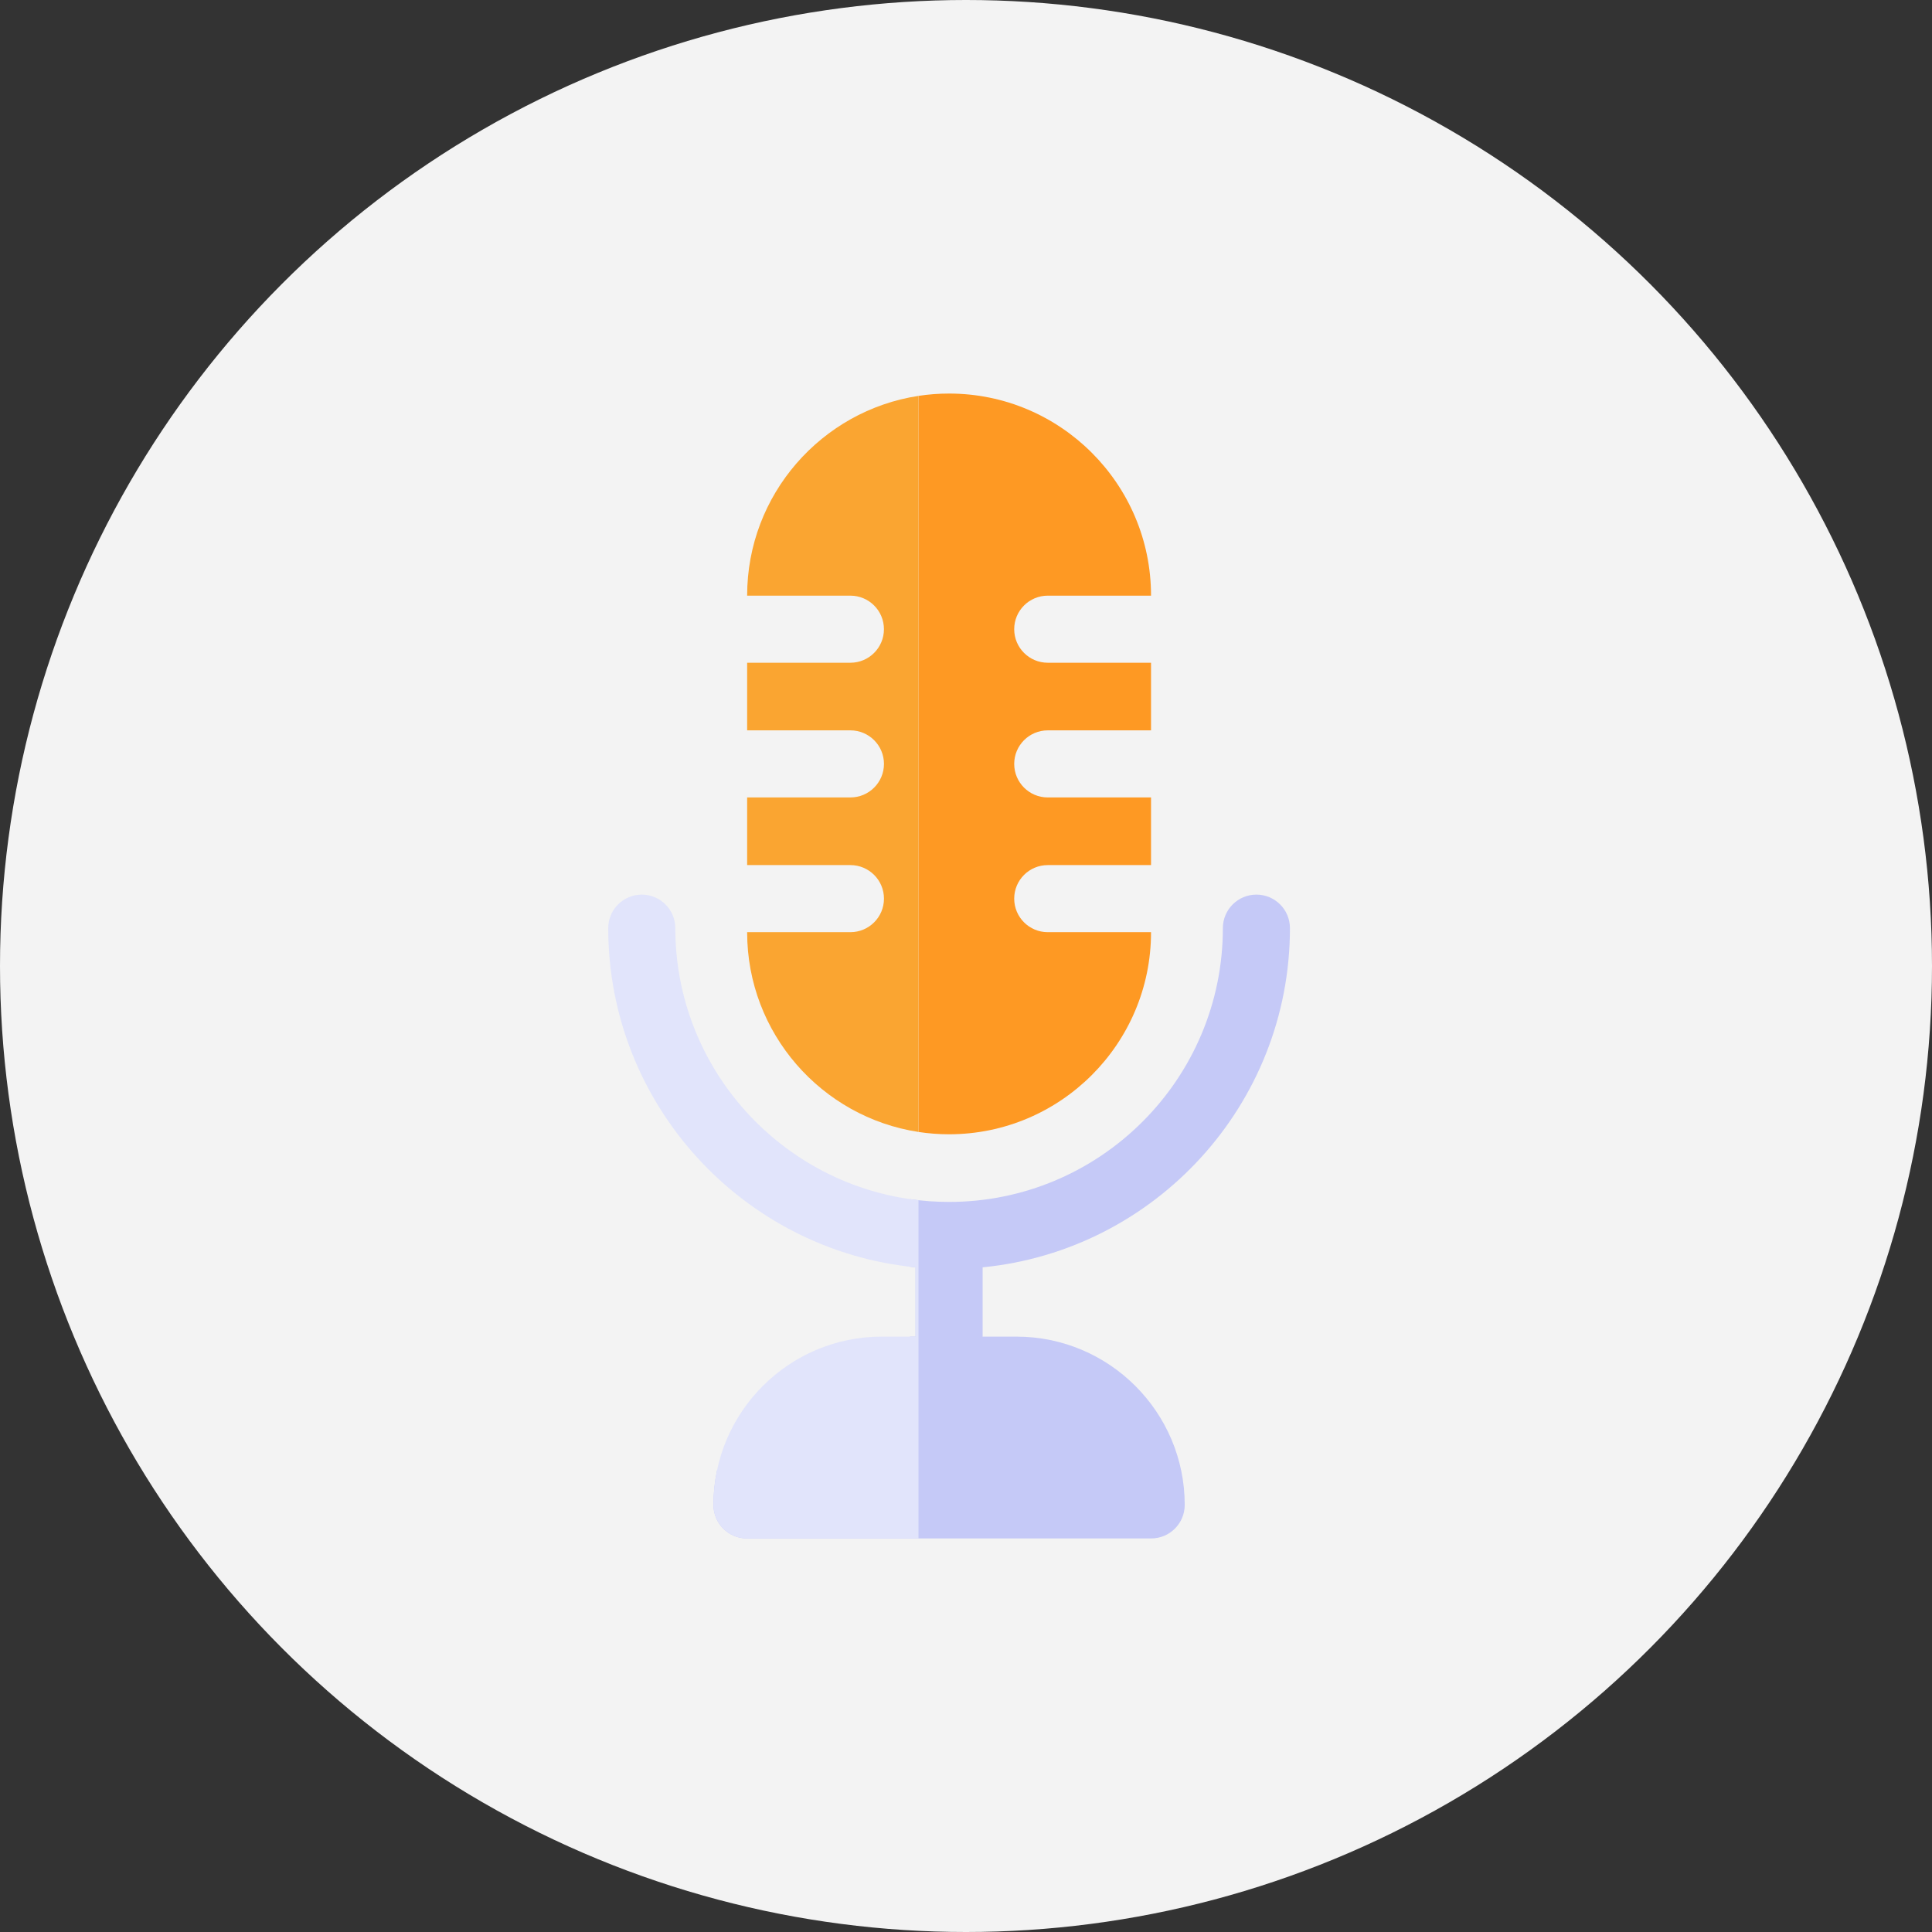 <svg width="61" height="61" viewBox="0 0 61 61" fill="none" xmlns="http://www.w3.org/2000/svg">
<rect x="0" y="0" width="61" height="61" fill="#333333" stroke="none"/>
<circle cx="30.5" cy="30.5" r="30.5" fill="#F3F3F3"/>
<path fill-rule="evenodd" clip-rule="evenodd" d="M22.639 46.426C22.565 46.778 22.526 47.142 22.526 47.515C22.526 48.1 23 48.574 23.585 48.574H36.347C36.931 48.574 37.406 48.1 37.406 47.515C37.406 44.586 35.022 42.202 32.093 42.202H31.025V40.014C36.464 39.481 40.728 34.882 40.728 29.305C40.728 28.72 40.254 28.246 39.669 28.246C39.084 28.246 38.61 28.72 38.61 29.305C38.61 34.071 34.732 37.949 29.966 37.949C29.547 37.949 29.134 37.919 28.731 37.861V39.996C28.79 40.002 28.848 40.009 28.907 40.014V42.202H28.731V46.426H22.639Z" fill="#C5C9F7"/>
<path fill-rule="evenodd" clip-rule="evenodd" d="M29 37.895C24.687 37.413 21.322 33.745 21.322 29.305C21.322 28.72 20.848 28.246 20.263 28.246C19.678 28.246 19.204 28.72 19.204 29.305C19.204 34.882 23.468 39.481 28.907 40.014V42.202H27.839C24.91 42.202 22.526 44.586 22.526 47.515C22.526 48.1 23 48.574 23.585 48.574H29V37.895Z" fill="#E1E4FB"/>
<path fill-rule="evenodd" clip-rule="evenodd" d="M29 35.74C29.315 35.788 29.638 35.813 29.966 35.813C33.482 35.813 36.342 32.952 36.342 29.437V29.432H33.081C32.497 29.432 32.022 28.958 32.022 28.373C32.022 27.788 32.497 27.314 33.081 27.314H36.342V25.178H33.081C32.497 25.178 32.022 24.704 32.022 24.119C32.022 23.535 32.497 23.06 33.081 23.06H36.342V20.925H33.081C32.497 20.925 32.022 20.451 32.022 19.866C32.022 19.281 32.497 18.807 33.081 18.807H36.342V18.802C36.342 15.286 33.482 12.426 29.966 12.426C29.637 12.426 29.315 12.451 29 12.499V35.74Z" fill="#FE9923"/>
<path fill-rule="evenodd" clip-rule="evenodd" d="M29 12.499C25.941 12.966 23.59 15.615 23.59 18.802V18.807H26.85C27.435 18.807 27.909 19.281 27.909 19.866C27.909 20.451 27.435 20.925 26.85 20.925H23.59V23.06H26.85C27.435 23.06 27.91 23.535 27.91 24.119C27.91 24.704 27.435 25.178 26.85 25.178H23.59V27.314H26.85C27.435 27.314 27.91 27.788 27.91 28.373C27.91 28.958 27.435 29.432 26.85 29.432H23.59V29.437C23.59 32.624 25.941 35.273 29 35.74V12.499Z" fill="#FAA531"/>
</svg>

